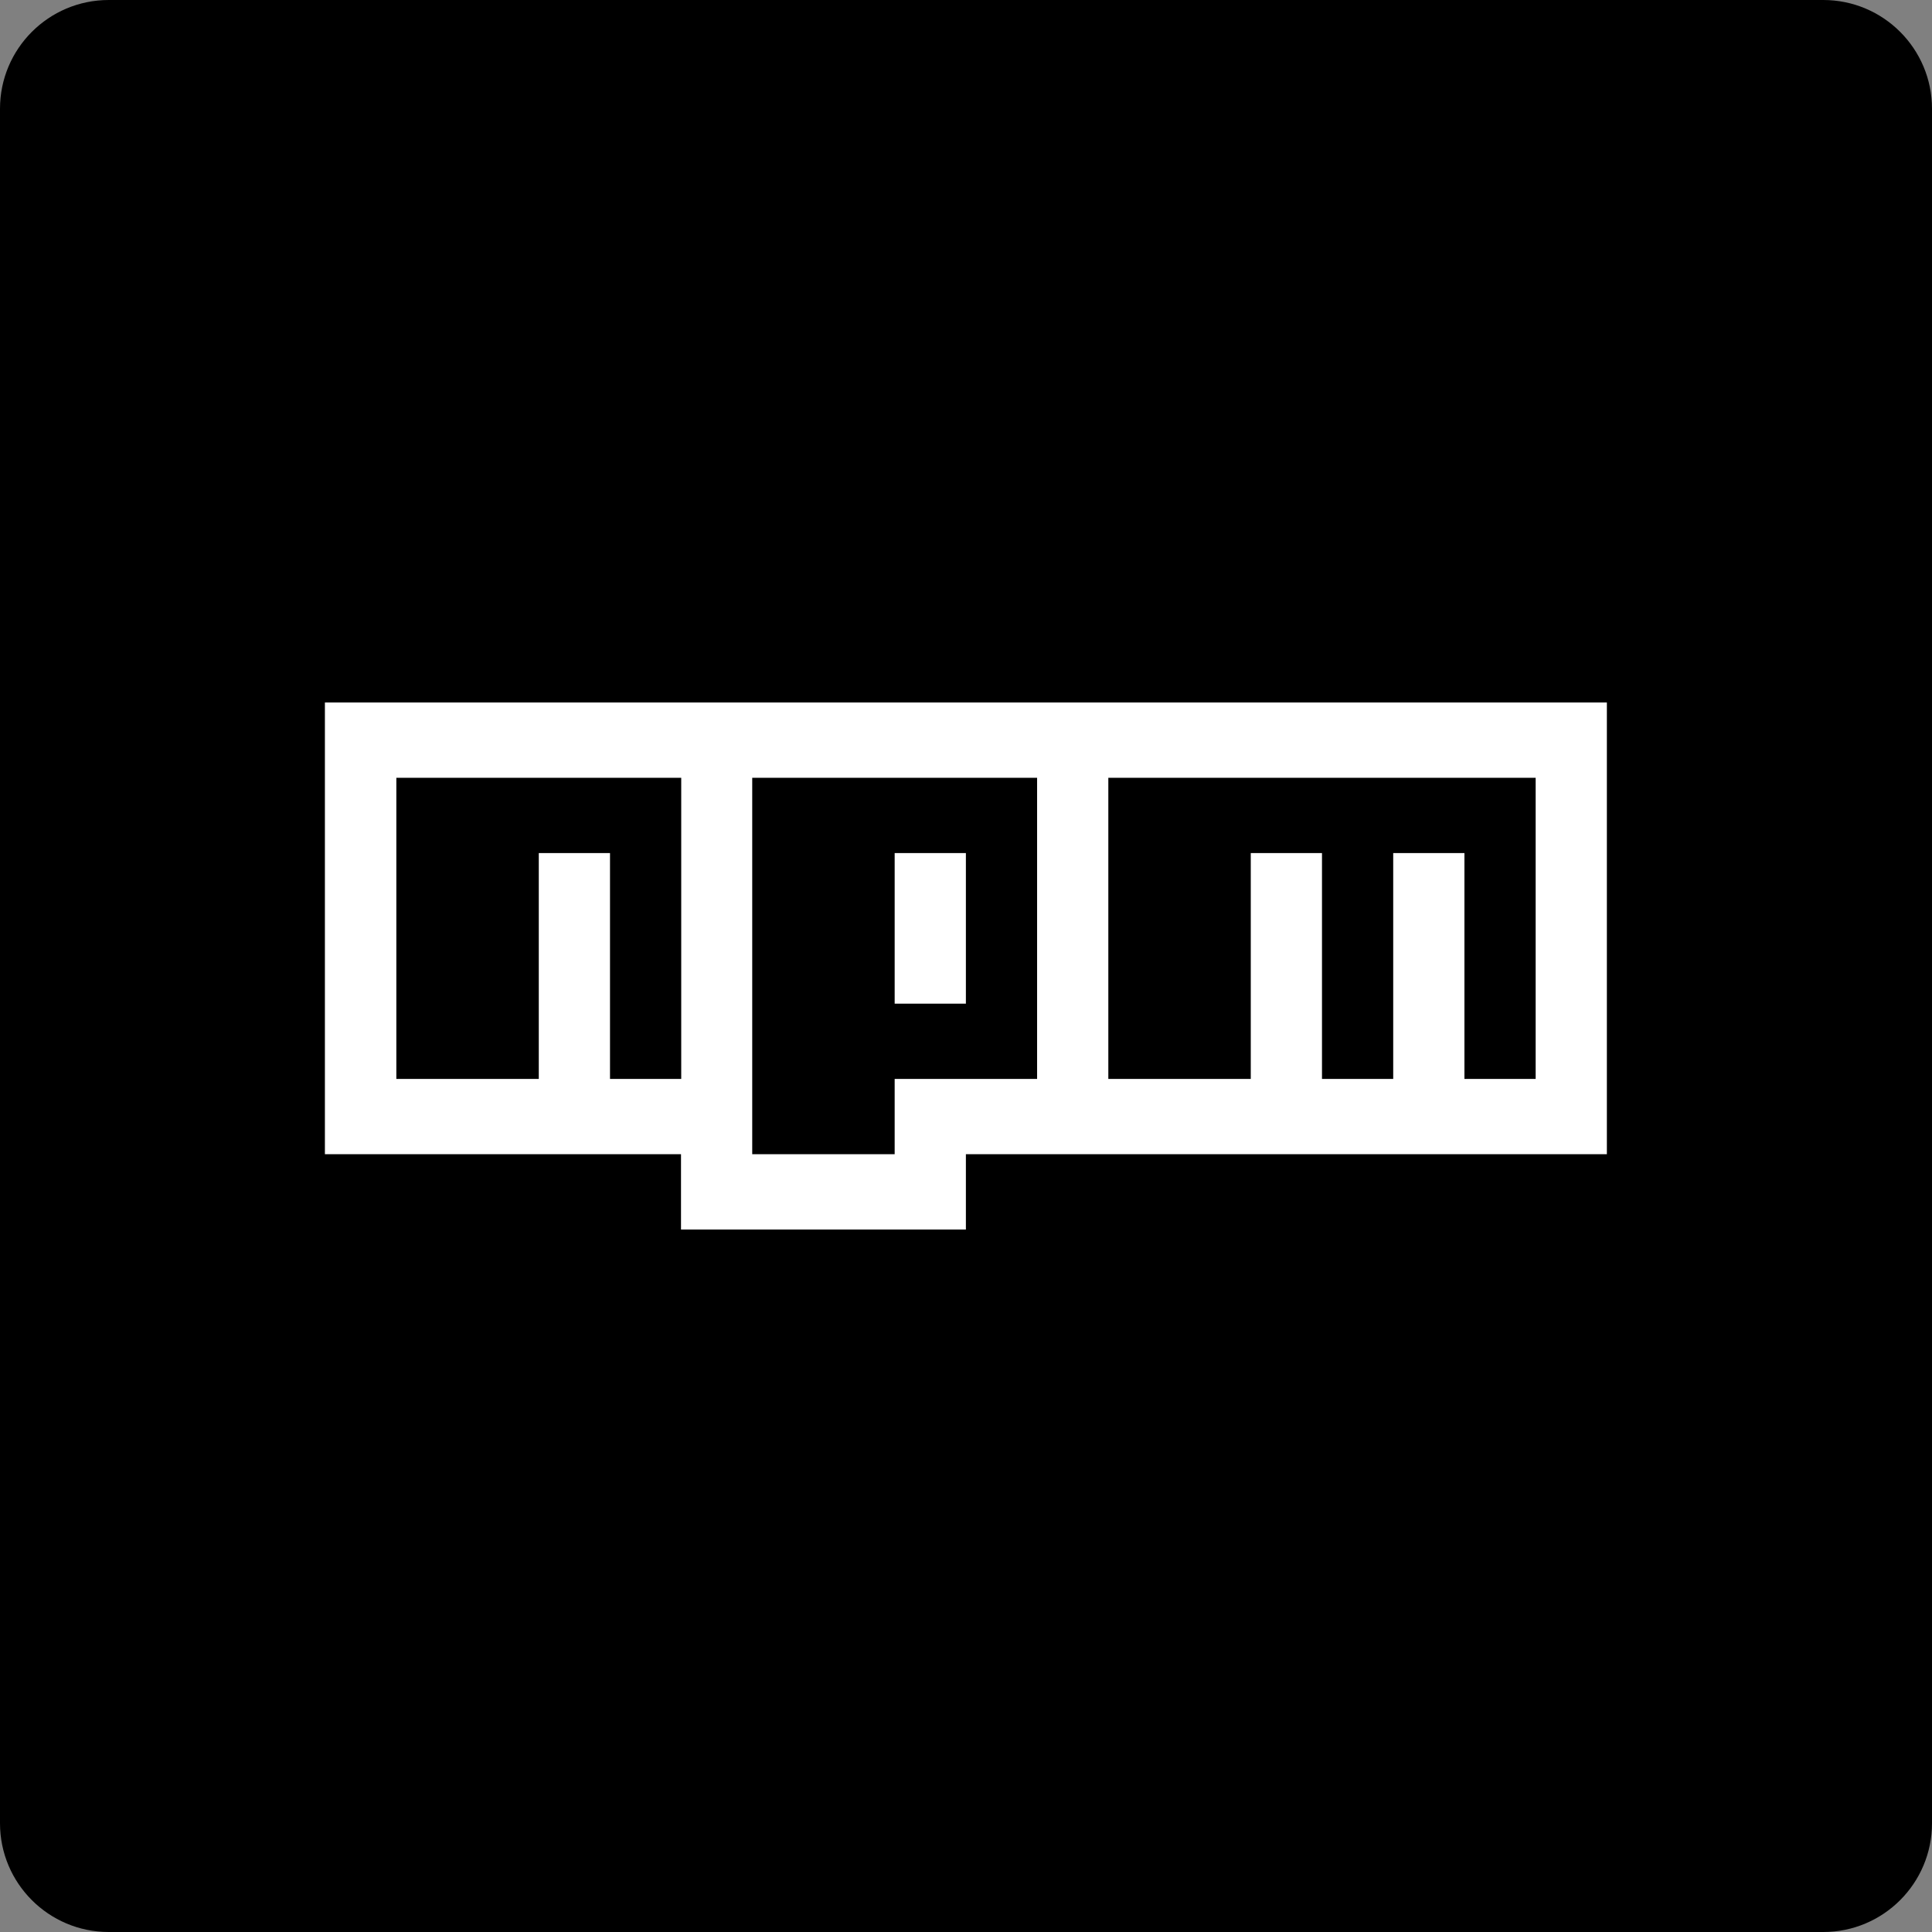 <?xml version="1.0" encoding="iso-8859-1"?>
<!-- Generator: Adobe Illustrator 28.3.0, SVG Export Plug-In . SVG Version: 6.00 Build 0)  -->
<svg version="1.1" id="b" xmlns="http://www.w3.org/2000/svg" xmlns:xlink="http://www.w3.org/1999/xlink" x="0px" y="0px"
	 viewBox="0 0 85.45 85.45" style="enable-background:new 0 0 85.45 85.45;" xml:space="preserve">
<rect x="0" y="0" width="85.45" height="85.45" fill="#808080" stroke="none"/>
<g id="c">
	<g>
		<path d="M4.81,0h75.83c2.656,0,4.81,2.154,4.81,4.81v75.83c0,2.656-2.154,4.81-4.81,4.81H4.81C2.154,85.45,0,83.296,0,80.64V4.81
			C0,2.154,2.154,0,4.81,0z"/>
		<path style="fill:#FFFFFF;" d="M14.38,31.07h56.69v19.98H42.72v3.33h-12.6v-3.33H14.37V31.07L14.38,31.07z M17.53,47.72h6.3v-9.99
			h3.15v9.99h3.15V34.4h-12.6V47.72z M33.27,34.4v16.65h6.3v-3.33h6.3V34.4C45.87,34.4,33.27,34.4,33.27,34.4z M39.57,37.73h3.15
			v6.66h-3.15V37.73z M49.02,34.4v13.32h6.3v-9.99h3.15v9.99h3.15v-9.99h3.15v9.99h3.15V34.4C67.92,34.4,49.02,34.4,49.02,34.4z"/>
	</g>
</g>
</svg>
